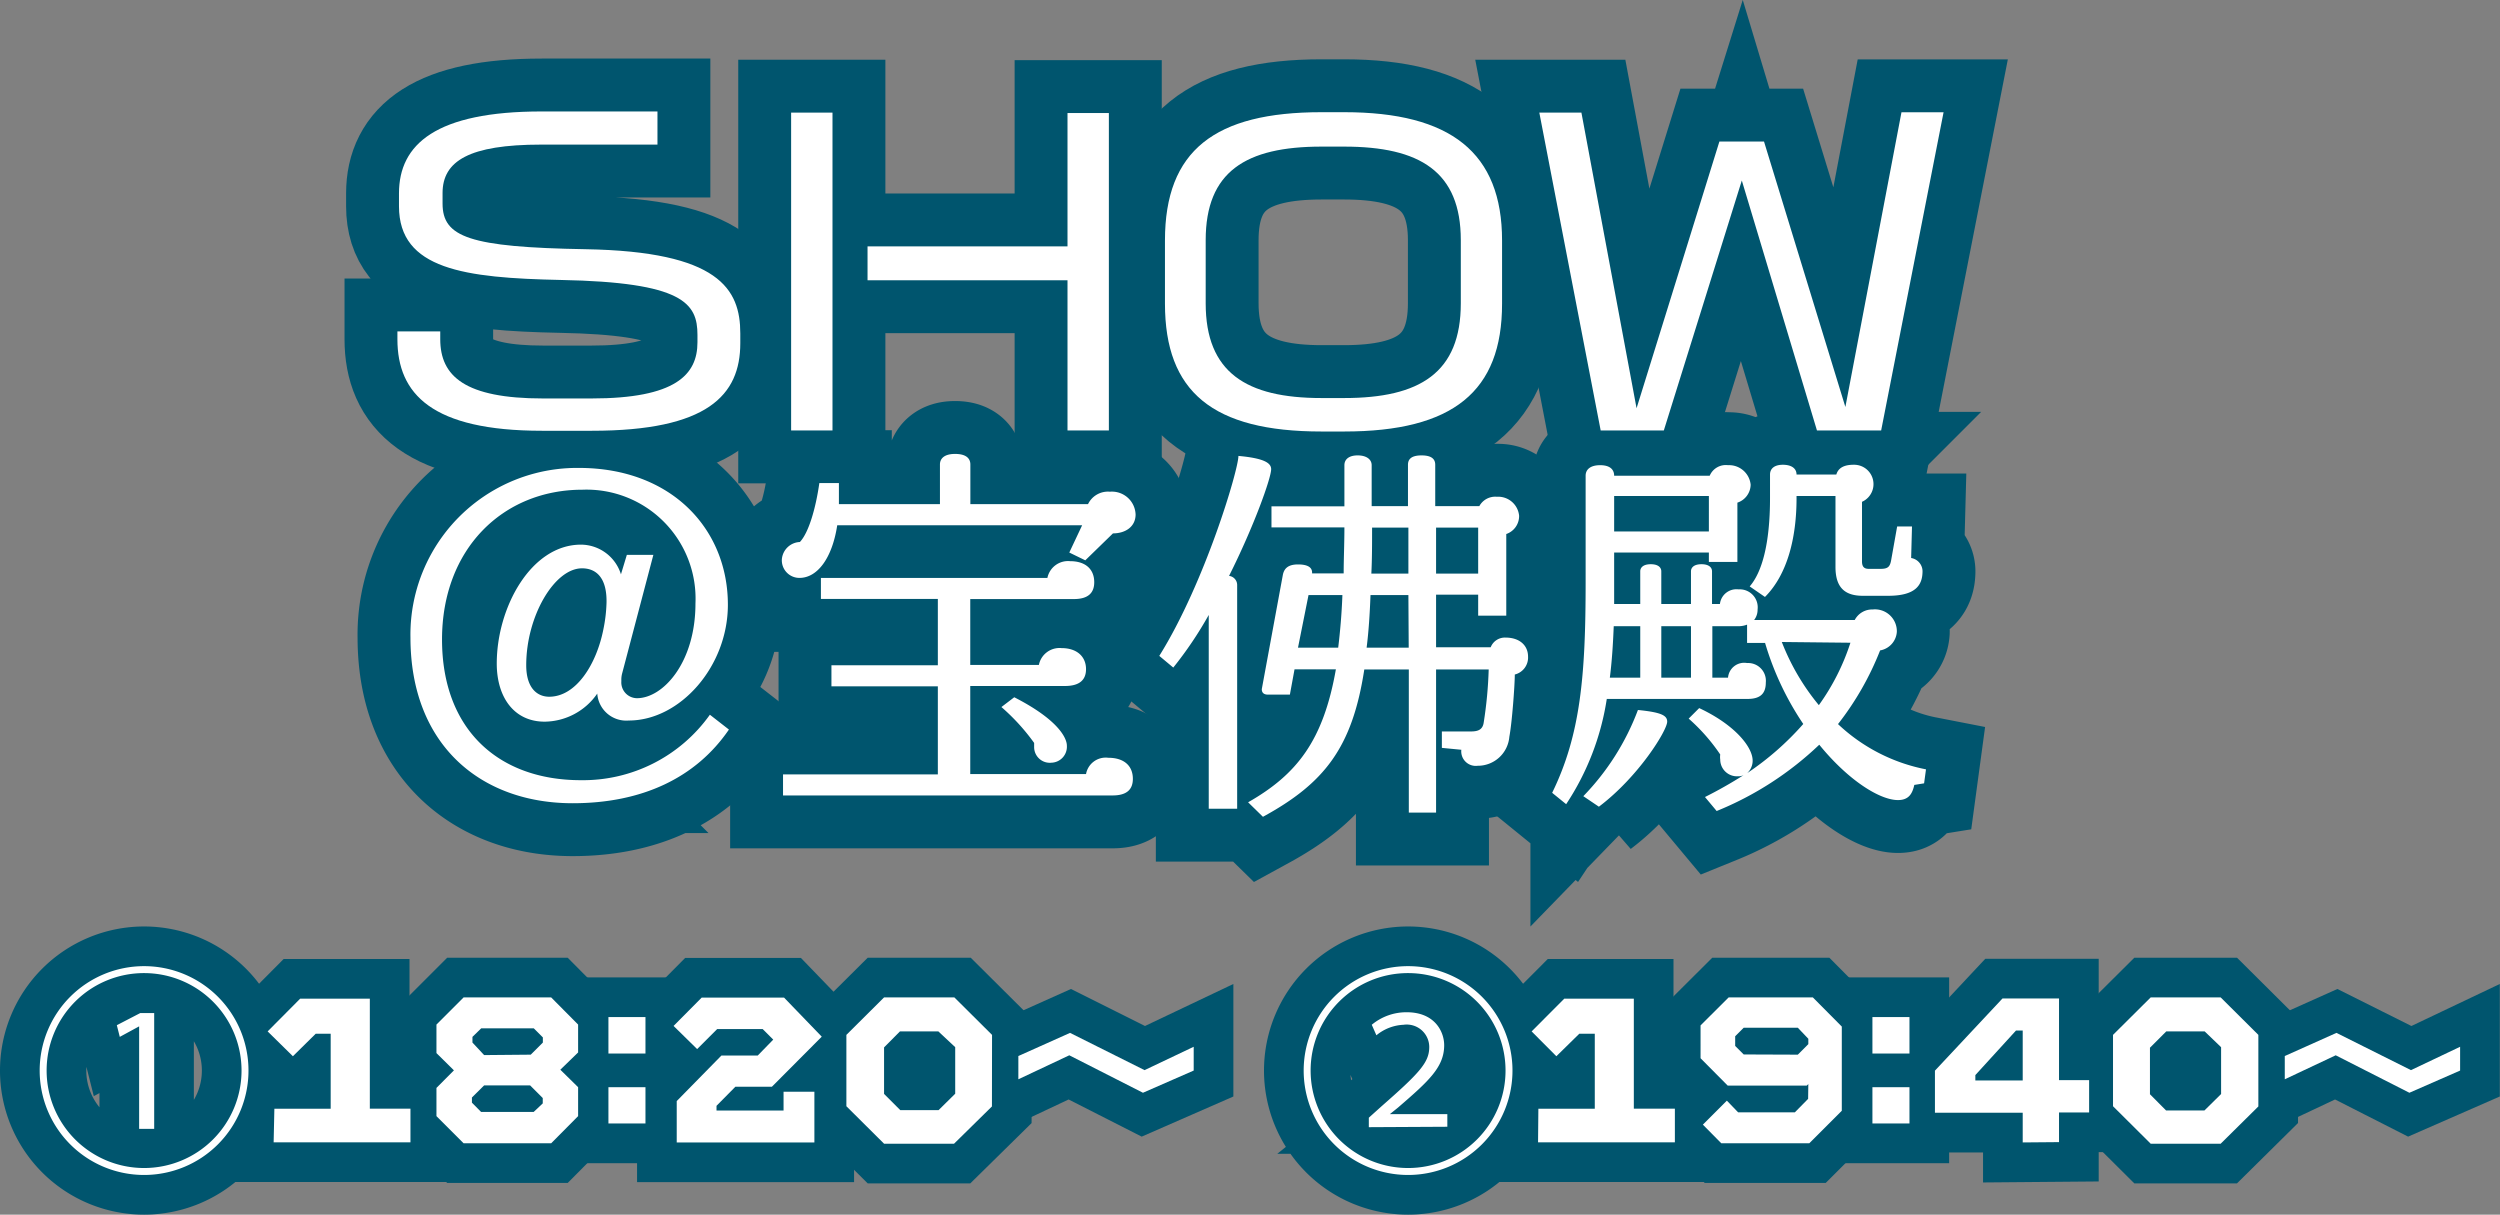 <svg xmlns="http://www.w3.org/2000/svg" width="237.54" height="115.41" viewBox="0 0 237.54 115.41"><rect x="0" y="0" width="237.54" height="115.41" fill="#808080" stroke="none"/><defs><style>.cls-1{isolation:isolate;}.cls-2,.cls-5,.cls-6{fill:none;}.cls-2,.cls-5{stroke:#00556e;}.cls-2{stroke-width:10.05px;}.cls-3{fill:#fff;}.cls-4{mix-blend-mode:multiply;}.cls-5{stroke-width:7.54px;}</style></defs><title>festtl_show</title><g class="cls-1"><g id="レイヤー_2" data-name="レイヤー 2"><g id="レイヤー_1-2" data-name="レイヤー 1"><path class="cls-2" d="M56.24,40.93H51.5c-10.44,0-13.74-3.48-13.74-8.7v-.74h4.07v.74c0,3.52,2.35,5.63,9.76,5.63H56.2c8,0,10.07-2.26,10.07-5.34v-.7c0-3-1.35-5-13-5.22-9.12-.19-15.36-1-15.36-7V18.37c0-4.67,3.52-7.78,13.56-7.78h11v3.15H51.41c-6.83,0-9.36,1.56-9.36,4.6v1c0,3.19,2.53,4.15,13.6,4.34,12.66.22,14.69,3.78,14.69,8v.93C70.34,37.56,67.22,40.93,56.24,40.93Z"/><path class="cls-2" d="M75.17,40.9V10.7H79.1V40.9Zm26.26,0V26.63h-19V23.41h19V10.74h3.93V40.9Z"/><path class="cls-2" d="M127.72,41h-2.16c-10.35,0-14.87-3.78-14.87-12.15v-6c0-8.56,4.74-12.19,14.87-12.19h2.16c10.13,0,15,3.85,15,12.19v6C142.73,37.19,138.07,41,127.72,41ZM138.8,22.82c0-6.52-3.89-8.89-11.08-8.89h-2.16c-7.19,0-11,2.37-11,8.89v6c0,6.56,3.84,9,11,9h2.16c7.19,0,11.08-2.4,11.08-9Z"/><path class="cls-2" d="M178.74,40.9h-6.1L165.5,17.15,158.09,40.9h-6l-5.83-30.2h4l5.24,28.09,7.87-25.34h4.24l7.73,25.22,5.33-28h4Z"/><path class="cls-2" d="M54.41,76.32C45.7,76.32,39,70.8,39,60.57A15.84,15.84,0,0,1,55,44.46c8.82,0,14.16,5.82,14.16,13,0,5.89-4.56,11-9.41,11a2.76,2.76,0,0,1-3-2.56,6.15,6.15,0,0,1-5,2.67c-2.92,0-4.55-2.34-4.55-5.52,0-5.34,3.26-11.3,8-11.3A4,4,0,0,1,59,54.57l.56-1.85h2.52L59.11,64a2.32,2.32,0,0,0-.07.71,1.5,1.5,0,0,0,1.48,1.63c2.48,0,5.56-3.38,5.56-9A10.36,10.36,0,0,0,55.34,46.53C47.78,46.53,42,52.16,42,60.76s5.41,13.37,13.19,13.37a14.79,14.79,0,0,0,12.26-6.22l1.81,1.41C66.12,73.91,61,76.32,54.41,76.32ZM55.3,54C52.67,54,50,58.57,50,63.2c0,2.26,1.11,3,2.18,3,2.56,0,4.49-3.07,5.15-6.4a14.3,14.3,0,0,0,.3-2.56C57.67,54.87,56.63,54,55.3,54Z"/><path class="cls-2" d="M105.75,50.68l-2.63,2.56-1.52-.74,1.22-2.59H79.55c-.48,3.14-1.89,5-3.59,5a1.67,1.67,0,0,1-1.67-1.78A1.79,1.79,0,0,1,76,51.5c.85-.89,1.52-3.26,1.85-5.6h1.86c0,.63,0,1.34,0,2h9.6V44.13c0-.49.33-1,1.44-1s1.45.48,1.45,1V47.9h11.18a2.1,2.1,0,0,1,2.08-1.18,2.25,2.25,0,0,1,2.44,2.18C107.89,50.05,106.93,50.68,105.75,50.68Zm0,24.9H74.4v-2H89.11V65.21H79v-2H89.11V56.91H78v-2H99.52a2,2,0,0,1,2.15-1.59c1.48,0,2.3.77,2.3,2,0,1-.56,1.6-1.93,1.6H92.19v6.26h6.52a2,2,0,0,1,2.15-1.6c1.48,0,2.33.82,2.33,2,0,1-.59,1.6-2,1.6h-9v8.37h11A1.9,1.9,0,0,1,105.3,72c1.52,0,2.34.78,2.34,2C107.64,75,107.08,75.58,105.71,75.58Zm-5.85-3.11A1.49,1.49,0,0,1,98.26,71c0-.15,0-.34,0-.41a19.81,19.81,0,0,0-3.11-3.41l1.22-.93c4.15,2.12,5,3.86,5,4.6A1.52,1.52,0,0,1,99.86,72.47Z"/><path class="cls-2" d="M116.78,54.72a.87.87,0,0,1,.77.85V76.84h-2.7V58.43a36.21,36.21,0,0,1-3.37,5l-1.33-1.11c4.33-6.93,7.52-17.68,7.52-19,2.44.22,3.11.67,3.11,1.26C120.78,45.42,119.15,50,116.78,54.72Zm27.15,9.37c0,1-.26,4.56-.52,5.93a3,3,0,0,1-3,2.74,1.38,1.38,0,0,1-1.56-1.52L137,71.06V69.5h2.75c.66,0,1.11-.15,1.22-.81a39.78,39.78,0,0,0,.48-5.08h-5v13.6h-2.59V63.61h-4.23c-1.14,7.45-3.81,10.82-9.63,14l-1.41-1.38c4.67-2.66,7.15-5.89,8.34-12.63H123L122.56,66h-2.08c-.48,0-.59-.26-.59-.52l2-10.85c.11-.56.44-1,1.44-1s1.34.33,1.34.77v.08h3c0-1.33.07-2.82.07-4.37h-6.93v-2h6.93V44.2c0-.56.44-.93,1.26-.93s1.33.37,1.33.93v3.89h3.45V44.16c0-.48.26-.89,1.29-.89s1.3.41,1.3.89v3.93h4.19a1.72,1.72,0,0,1,1.66-.89A2,2,0,0,1,144.34,49a1.8,1.8,0,0,1-1.22,1.74V58.5h-2.67v-2h-4v5h5.19a1.45,1.45,0,0,1,1.41-.92c1.33,0,2.14.74,2.14,1.81A1.66,1.66,0,0,1,143.93,64.09Zm-19.6-7.55-1,5h3.82c.18-1.48.33-3.14.4-5Zm9.49,0h-3.6c-.07,1.85-.18,3.52-.37,5h4Zm0-6.41h-3.45c0,1.55,0,3-.07,4.37h3.52Zm6.63,0h-4V54.5h4Z"/><path class="cls-2" d="M182.82,74.43l-.93.15c-.18.81-.51,1.44-1.55,1.44-1.74,0-4.74-1.89-7.48-5.26a31.06,31.06,0,0,1-9.75,6.3L162,75.73a41.34,41.34,0,0,0,3.67-2.08,1.15,1.15,0,0,1-.55.11,1.59,1.59,0,0,1-1.67-1.59,1.65,1.65,0,0,1,0-.48,17.73,17.73,0,0,0-3-3.41l1-1c3.34,1.56,5.08,3.67,5.08,5a1.6,1.6,0,0,1-.52,1.18,27.32,27.32,0,0,0,5.33-4.67,27.87,27.87,0,0,1-3.63-7.7H166V59.35a2.25,2.25,0,0,1-.78.15H162.7v4.89h1.49A1.54,1.54,0,0,1,166,63a1.69,1.69,0,0,1,1.78,1.85c0,1.08-.55,1.56-1.74,1.56H152.67a24.9,24.9,0,0,1-3.86,10l-1.33-1.08c2.7-5.52,3.18-11.15,3.18-20V45.2c0-.59.45-1,1.38-1s1.33.41,1.33,1h9.08a1.66,1.66,0,0,1,1.74-1,2.06,2.06,0,0,1,2.15,1.85,1.83,1.83,0,0,1-1.26,1.71v5.63h-2.71V52.5h-9l0,4.89h2.48V54.28c0-.3.22-.67,1-.67s1,.37,1,.67v3.11h2.82V54.28c0-.3.22-.67,1-.67s1,.37,1,.67v3.11h.75A1.58,1.58,0,0,1,165.19,56,1.71,1.71,0,0,1,167,57.91a1.6,1.6,0,0,1-.33,1h9.56a1.86,1.86,0,0,1,1.7-1,2.08,2.08,0,0,1,2.3,2.12,1.92,1.92,0,0,1-1.59,1.77,27.87,27.87,0,0,1-4,7A16.86,16.86,0,0,0,183,73.1Zm-30.9,2.22-1.48-1a23.68,23.68,0,0,0,5.19-8.19c2.22.22,2.78.52,2.78,1.11C158.41,69.39,155.7,73.8,151.92,76.65Zm3.93-17.15h-2.52c-.07,1.78-.18,3.41-.37,4.89h2.89Zm6.52-12.37h-9V50.5h9Zm-1.7,12.37h-2.82v4.89h2.82Zm18.74-2.89H177c-1.67,0-2.6-.74-2.6-2.74V47.13h-3.7v.22c0,3.7-.85,7.22-3,9.37l-1.45-1c1.15-1.33,1.93-4,1.93-8.4V45.09c0-.56.41-.93,1.22-.93s1.3.34,1.3.93h3.78c.18-.63.74-.93,1.63-.93a1.84,1.84,0,0,1,.81,3.52v5.67c0,.52.23.7.63.7h1.15c.71,0,.89-.22,1-.88l.56-3.15h1.41l-.08,3a1.29,1.29,0,0,1,1.08,1.34C182.64,55.54,182.08,56.61,179.41,56.61ZM169.3,61A21.7,21.7,0,0,0,172.82,67a21.39,21.39,0,0,0,3-5.93Z"/><path class="cls-3" d="M56.24,40.93H51.5c-10.44,0-13.74-3.48-13.74-8.7v-.74h4.07v.74c0,3.52,2.35,5.63,9.76,5.63H56.2c8,0,10.07-2.26,10.07-5.34v-.7c0-3-1.35-5-13-5.22-9.12-.19-15.36-1-15.36-7V18.37c0-4.67,3.52-7.78,13.56-7.78h11v3.15H51.41c-6.83,0-9.36,1.56-9.36,4.6v1c0,3.19,2.53,4.15,13.6,4.34,12.66.22,14.69,3.78,14.69,8v.93C70.34,37.56,67.22,40.93,56.24,40.93Z"/><path class="cls-3" d="M75.17,40.9V10.7H79.1V40.9Zm26.26,0V26.63h-19V23.41h19V10.74h3.93V40.9Z"/><path class="cls-3" d="M127.72,41h-2.16c-10.35,0-14.87-3.78-14.87-12.15v-6c0-8.56,4.74-12.19,14.87-12.19h2.16c10.13,0,15,3.85,15,12.19v6C142.73,37.19,138.07,41,127.72,41ZM138.8,22.82c0-6.52-3.89-8.89-11.08-8.89h-2.16c-7.19,0-11,2.37-11,8.89v6c0,6.56,3.84,9,11,9h2.16c7.19,0,11.08-2.4,11.08-9Z"/><path class="cls-3" d="M178.74,40.9h-6.1L165.5,17.15,158.09,40.9h-6l-5.83-30.2h4l5.24,28.09,7.87-25.34h4.24l7.73,25.22,5.33-28h4Z"/><path class="cls-3" d="M54.41,76.32C45.7,76.32,39,70.8,39,60.57A15.84,15.84,0,0,1,55,44.46c8.82,0,14.16,5.82,14.16,13,0,5.89-4.56,11-9.41,11a2.76,2.76,0,0,1-3-2.56,6.15,6.15,0,0,1-5,2.67c-2.92,0-4.55-2.34-4.55-5.52,0-5.34,3.26-11.3,8-11.3A4,4,0,0,1,59,54.57l.56-1.85h2.52L59.11,64a2.32,2.32,0,0,0-.07.71,1.5,1.5,0,0,0,1.48,1.63c2.48,0,5.56-3.38,5.56-9A10.36,10.36,0,0,0,55.34,46.53C47.78,46.53,42,52.16,42,60.76s5.41,13.37,13.19,13.37a14.79,14.79,0,0,0,12.26-6.22l1.81,1.41C66.12,73.91,61,76.32,54.41,76.32ZM55.3,54C52.67,54,50,58.57,50,63.2c0,2.26,1.11,3,2.18,3,2.56,0,4.49-3.07,5.15-6.4a14.3,14.3,0,0,0,.3-2.56C57.67,54.87,56.63,54,55.3,54Z"/><path class="cls-3" d="M105.75,50.68l-2.63,2.56-1.52-.74,1.22-2.59H79.55c-.48,3.14-1.89,5-3.59,5a1.67,1.67,0,0,1-1.67-1.78A1.79,1.79,0,0,1,76,51.5c.85-.89,1.52-3.26,1.85-5.6h1.86c0,.63,0,1.34,0,2h9.6V44.13c0-.49.33-1,1.44-1s1.45.48,1.45,1V47.9h11.18a2.1,2.1,0,0,1,2.08-1.18,2.25,2.25,0,0,1,2.44,2.18C107.89,50.05,106.93,50.68,105.75,50.68Zm0,24.9H74.4v-2H89.11V65.21H79v-2H89.11V56.91H78v-2H99.52a2,2,0,0,1,2.15-1.59c1.48,0,2.3.77,2.3,2,0,1-.56,1.6-1.93,1.6H92.19v6.26h6.52a2,2,0,0,1,2.15-1.6c1.48,0,2.33.82,2.33,2,0,1-.59,1.6-2,1.6h-9v8.37h11A1.9,1.9,0,0,1,105.3,72c1.52,0,2.34.78,2.34,2C107.64,75,107.08,75.58,105.71,75.58Zm-5.85-3.11A1.49,1.49,0,0,1,98.26,71c0-.15,0-.34,0-.41a19.81,19.81,0,0,0-3.11-3.41l1.22-.93c4.15,2.12,5,3.86,5,4.6A1.52,1.52,0,0,1,99.86,72.47Z"/><path class="cls-3" d="M116.78,54.72a.87.87,0,0,1,.77.85V76.84h-2.7V58.43a36.21,36.21,0,0,1-3.37,5l-1.33-1.11c4.33-6.93,7.52-17.68,7.52-19,2.44.22,3.11.67,3.11,1.26C120.78,45.42,119.15,50,116.78,54.72Zm27.15,9.37c0,1-.26,4.56-.52,5.93a3,3,0,0,1-3,2.74,1.38,1.38,0,0,1-1.56-1.52L137,71.06V69.5h2.75c.66,0,1.11-.15,1.22-.81a39.78,39.78,0,0,0,.48-5.08h-5v13.6h-2.59V63.61h-4.23c-1.14,7.45-3.81,10.82-9.63,14l-1.41-1.38c4.67-2.66,7.15-5.89,8.34-12.63H123L122.56,66h-2.08c-.48,0-.59-.26-.59-.52l2-10.85c.11-.56.44-1,1.44-1s1.34.33,1.34.77v.08h3c0-1.33.07-2.82.07-4.37h-6.93v-2h6.93V44.2c0-.56.44-.93,1.26-.93s1.33.37,1.33.93v3.89h3.45V44.16c0-.48.26-.89,1.29-.89s1.3.41,1.3.89v3.93h4.19a1.72,1.72,0,0,1,1.66-.89A2,2,0,0,1,144.34,49a1.8,1.8,0,0,1-1.22,1.74V58.5h-2.67v-2h-4v5h5.19a1.45,1.45,0,0,1,1.41-.92c1.33,0,2.14.74,2.14,1.81A1.66,1.66,0,0,1,143.93,64.09Zm-19.6-7.55-1,5h3.82c.18-1.48.33-3.14.4-5Zm9.49,0h-3.6c-.07,1.85-.18,3.52-.37,5h4Zm0-6.41h-3.45c0,1.55,0,3-.07,4.37h3.52Zm6.63,0h-4V54.5h4Z"/><path class="cls-3" d="M182.82,74.43l-.93.15c-.18.81-.51,1.44-1.55,1.44-1.74,0-4.74-1.89-7.48-5.26a31.06,31.06,0,0,1-9.75,6.3L162,75.73a41.34,41.34,0,0,0,3.67-2.08,1.15,1.15,0,0,1-.55.11,1.59,1.59,0,0,1-1.67-1.59,1.65,1.65,0,0,1,0-.48,17.73,17.73,0,0,0-3-3.41l1-1c3.34,1.56,5.08,3.67,5.08,5a1.6,1.6,0,0,1-.52,1.18,27.32,27.32,0,0,0,5.33-4.67,27.87,27.87,0,0,1-3.63-7.7H166V59.35a2.25,2.25,0,0,1-.78.15H162.7v4.89h1.49A1.54,1.54,0,0,1,166,63a1.69,1.69,0,0,1,1.78,1.85c0,1.08-.55,1.56-1.74,1.56H152.67a24.9,24.9,0,0,1-3.86,10l-1.33-1.08c2.7-5.52,3.18-11.15,3.18-20V45.2c0-.59.45-1,1.38-1s1.33.41,1.33,1h9.08a1.66,1.66,0,0,1,1.74-1,2.06,2.06,0,0,1,2.15,1.85,1.83,1.83,0,0,1-1.26,1.71v5.63h-2.71V52.5h-9l0,4.89h2.48V54.28c0-.3.22-.67,1-.67s1,.37,1,.67v3.11h2.82V54.28c0-.3.22-.67,1-.67s1,.37,1,.67v3.11h.75A1.58,1.58,0,0,1,165.19,56,1.71,1.71,0,0,1,167,57.91a1.6,1.6,0,0,1-.33,1h9.56a1.86,1.86,0,0,1,1.7-1,2.08,2.08,0,0,1,2.3,2.12,1.92,1.92,0,0,1-1.59,1.77,27.87,27.87,0,0,1-4,7A16.86,16.86,0,0,0,183,73.1Zm-30.9,2.22-1.48-1a23.68,23.68,0,0,0,5.19-8.19c2.22.22,2.78.52,2.78,1.11C158.41,69.39,155.7,73.8,151.92,76.65Zm3.93-17.15h-2.52c-.07,1.78-.18,3.41-.37,4.89h2.89Zm6.52-12.37h-9V50.5h9Zm-1.7,12.37h-2.82v4.89h2.82Zm18.74-2.89H177c-1.67,0-2.6-.74-2.6-2.74V47.13h-3.7v.22c0,3.7-.85,7.22-3,9.37l-1.45-1c1.15-1.33,1.93-4,1.93-8.4V45.09c0-.56.41-.93,1.22-.93s1.3.34,1.3.93h3.78c.18-.63.74-.93,1.63-.93a1.84,1.84,0,0,1,.81,3.52v5.67c0,.52.23.7.63.7h1.15c.71,0,.89-.22,1-.88l.56-3.15h1.41l-.08,3a1.29,1.29,0,0,1,1.08,1.34C182.64,55.54,182.08,56.61,179.41,56.61ZM169.3,61A21.7,21.7,0,0,0,172.82,67a21.39,21.39,0,0,0,3-5.93Z"/><g class="cls-4"><path class="cls-5" d="M13.69,111.64a9.92,9.92,0,1,1,9.92-9.92A9.92,9.92,0,0,1,13.69,111.64Zm-9.26-9.92a9.26,9.26,0,1,0,9.26-9.26A9.25,9.25,0,0,0,4.43,101.72Zm8.79-4.2h0l-1.84,1-.28-1.11,2.22-1.15h1.33v11H13.22Z"/><path class="cls-5" d="M26.07,105.35h5.35V98.22H30l-2.17,2.14L25.43,98l3.09-3.11h6.62v10.45H39v3.2h-13Z"/><path class="cls-5" d="M54.93,100l-1.69,1.64,1.69,1.66v2.75l-2.56,2.58H44.05l-2.58-2.58v-2.68l1.66-1.67-1.66-1.64V97.35l2.58-2.58h8.32l2.56,2.58Zm-10.09,4.28v.49l.87.88h5l.86-.81v-.51l-1.2-1.2H46Zm5.59-4.07,1.15-1.15v-.49l-.86-.86h-5l-.83.81v.54L46,100.25Z"/><path class="cls-5" d="M61.33,96.64v3.46H57.81V96.64Zm0,6.66v3.45H57.81V103.3Z"/><path class="cls-5" d="M77.38,103.73v4.82H64.3v-3.93l4.25-4.33H72l1.47-1.51-1-1H68.14l-1.9,1.9L64,97.48l2.67-2.69h7.83l3.58,3.71-4.74,4.76H69.87l-1.79,1.81v.45h6.37v-1.79Z"/><path class="cls-5" d="M94.25,105.13l-3.6,3.54H84l-3.58-3.56V98.33L84,94.77h6.68l3.58,3.56ZM89.16,98H85.51L84,99.52v4.42l1.54,1.54h3.64l1.58-1.56V99.5Z"/><path class="cls-5" d="M108.6,103.83l-7-3.56-4.84,2.28v-2.21l4.91-2.2,7.08,3.54,4.67-2.22v2.26Z"/><path class="cls-5" d="M133.79,111.64a9.92,9.92,0,1,1,9.92-9.92A9.92,9.92,0,0,1,133.79,111.64Zm-9.26-9.92a9.26,9.26,0,1,0,9.26-9.26A9.25,9.25,0,0,0,124.53,101.72Zm5.53,5.38v-.9l1.19-1.07c3.52-3.09,4.52-4.13,4.55-5.56a2.14,2.14,0,0,0-2.44-2.2,4.34,4.34,0,0,0-2.58,1l-.44-1a5.13,5.13,0,0,1,3.32-1.19c2.69,0,3.56,1.87,3.56,3.13,0,2.09-1.47,3.41-4.39,5.93l-.77.62v0h5.46v1.2Z"/><path class="cls-5" d="M146.17,105.35h5.36V98.22h-1.47l-2.18,2.14L145.53,98l3.1-3.11h6.61v10.45h3.9v3.2h-13Z"/><path class="cls-5" d="M171.82,103l-.15.15h-7.51l-2.58-2.6V97.43l2.67-2.66h8L175,97.54v8l-3.09,3.09h-8.36l-1.75-1.77,2.28-2.28,1.07,1.11h5.39l1.26-1.28Zm-1-2.79,1-1v-.51l-1-1.05h-5.14l-.81.81v.92l.81.81Z"/><path class="cls-5" d="M181.43,96.64v3.46h-3.52V96.64Zm0,6.66v3.45h-3.52V103.3Z"/><path class="cls-5" d="M192.19,108.55v-2.82h-8.34v-4l6.42-6.86h5.37v7.76h2.86v3.07h-2.86v2.82Zm-.64-10.63-3.86,4.23v.51h4.5V97.92Z"/><path class="cls-5" d="M214.58,105.13,211,108.67h-6.65l-3.58-3.56V98.33l3.58-3.56H211l3.58,3.56ZM209.48,98h-3.65l-1.55,1.55v4.42l1.53,1.54h3.65l1.58-1.56V99.5Z"/><path class="cls-5" d="M228.93,103.83l-7-3.56-4.84,2.28v-2.21l4.91-2.2,7.08,3.54,4.67-2.22v2.26Z"/></g><path class="cls-3" d="M13.69,111.64a9.92,9.92,0,1,1,9.92-9.92A9.92,9.92,0,0,1,13.69,111.64Zm-9.26-9.92a9.26,9.26,0,1,0,9.26-9.26A9.25,9.25,0,0,0,4.43,101.72Zm8.79-4.2h0l-1.84,1-.28-1.11,2.22-1.15h1.33v11H13.22Z"/><path class="cls-3" d="M26.07,105.35h5.35V98.22H30l-2.17,2.14L25.43,98l3.09-3.11h6.62v10.45H39v3.2h-13Z"/><path class="cls-3" d="M54.93,100l-1.69,1.64,1.69,1.66v2.75l-2.56,2.58H44.05l-2.58-2.58v-2.68l1.66-1.67-1.66-1.64V97.35l2.58-2.58h8.32l2.56,2.58Zm-10.09,4.28v.49l.87.88h5l.86-.81v-.51l-1.2-1.2H46Zm5.59-4.07,1.15-1.15v-.49l-.86-.86h-5l-.83.81v.54L46,100.25Z"/><path class="cls-3" d="M61.33,96.64v3.46H57.81V96.64Zm0,6.66v3.45H57.81V103.3Z"/><path class="cls-3" d="M77.38,103.73v4.82H64.3v-3.93l4.25-4.33H72l1.47-1.51-1-1H68.14l-1.9,1.9L64,97.48l2.67-2.69h7.83l3.58,3.71-4.74,4.76H69.87l-1.79,1.81v.45h6.37v-1.79Z"/><path class="cls-3" d="M94.25,105.13l-3.6,3.54H84l-3.58-3.56V98.33L84,94.77h6.68l3.58,3.56ZM89.16,98H85.51L84,99.52v4.42l1.54,1.54h3.64l1.58-1.56V99.5Z"/><path class="cls-3" d="M108.6,103.83l-7-3.56-4.84,2.28v-2.21l4.91-2.2,7.08,3.54,4.67-2.22v2.26Z"/><path class="cls-3" d="M133.79,111.64a9.92,9.92,0,1,1,9.92-9.92A9.92,9.92,0,0,1,133.79,111.64Zm-9.26-9.92a9.26,9.26,0,1,0,9.26-9.26A9.25,9.25,0,0,0,124.53,101.72Zm5.53,5.38v-.9l1.19-1.07c3.52-3.09,4.52-4.13,4.55-5.56a2.14,2.14,0,0,0-2.44-2.2,4.34,4.34,0,0,0-2.58,1l-.44-1a5.13,5.13,0,0,1,3.32-1.19c2.69,0,3.56,1.87,3.56,3.13,0,2.09-1.47,3.41-4.39,5.93l-.77.62v0h5.46v1.2Z"/><path class="cls-3" d="M146.17,105.35h5.36V98.22h-1.47l-2.18,2.14L145.53,98l3.1-3.11h6.61v10.45h3.9v3.2h-13Z"/><path class="cls-3" d="M171.82,103l-.15.15h-7.51l-2.58-2.6V97.43l2.67-2.66h8L175,97.54v8l-3.09,3.09h-8.36l-1.75-1.77,2.28-2.28,1.07,1.11h5.39l1.26-1.28Zm-1-2.79,1-1v-.51l-1-1.05h-5.14l-.81.81v.92l.81.81Z"/><path class="cls-3" d="M181.43,96.64v3.46h-3.52V96.64Zm0,6.66v3.45h-3.52V103.3Z"/><path class="cls-3" d="M192.19,108.55v-2.82h-8.34v-4l6.42-6.86h5.37v7.76h2.86v3.07h-2.86v2.82Zm-.64-10.63-3.86,4.23v.51h4.5V97.92Z"/><path class="cls-3" d="M214.58,105.13,211,108.67h-6.65l-3.58-3.56V98.33l3.58-3.56H211l3.58,3.56ZM209.48,98h-3.65l-1.55,1.55v4.42l1.53,1.54h3.65l1.58-1.56V99.5Z"/><path class="cls-3" d="M228.93,103.83l-7-3.56-4.84,2.28v-2.21l4.91-2.2,7.08,3.54,4.67-2.22v2.26Z"/><rect class="cls-6" x="3.08" y="0.11" width="231" height="112"/></g></g></g></svg>